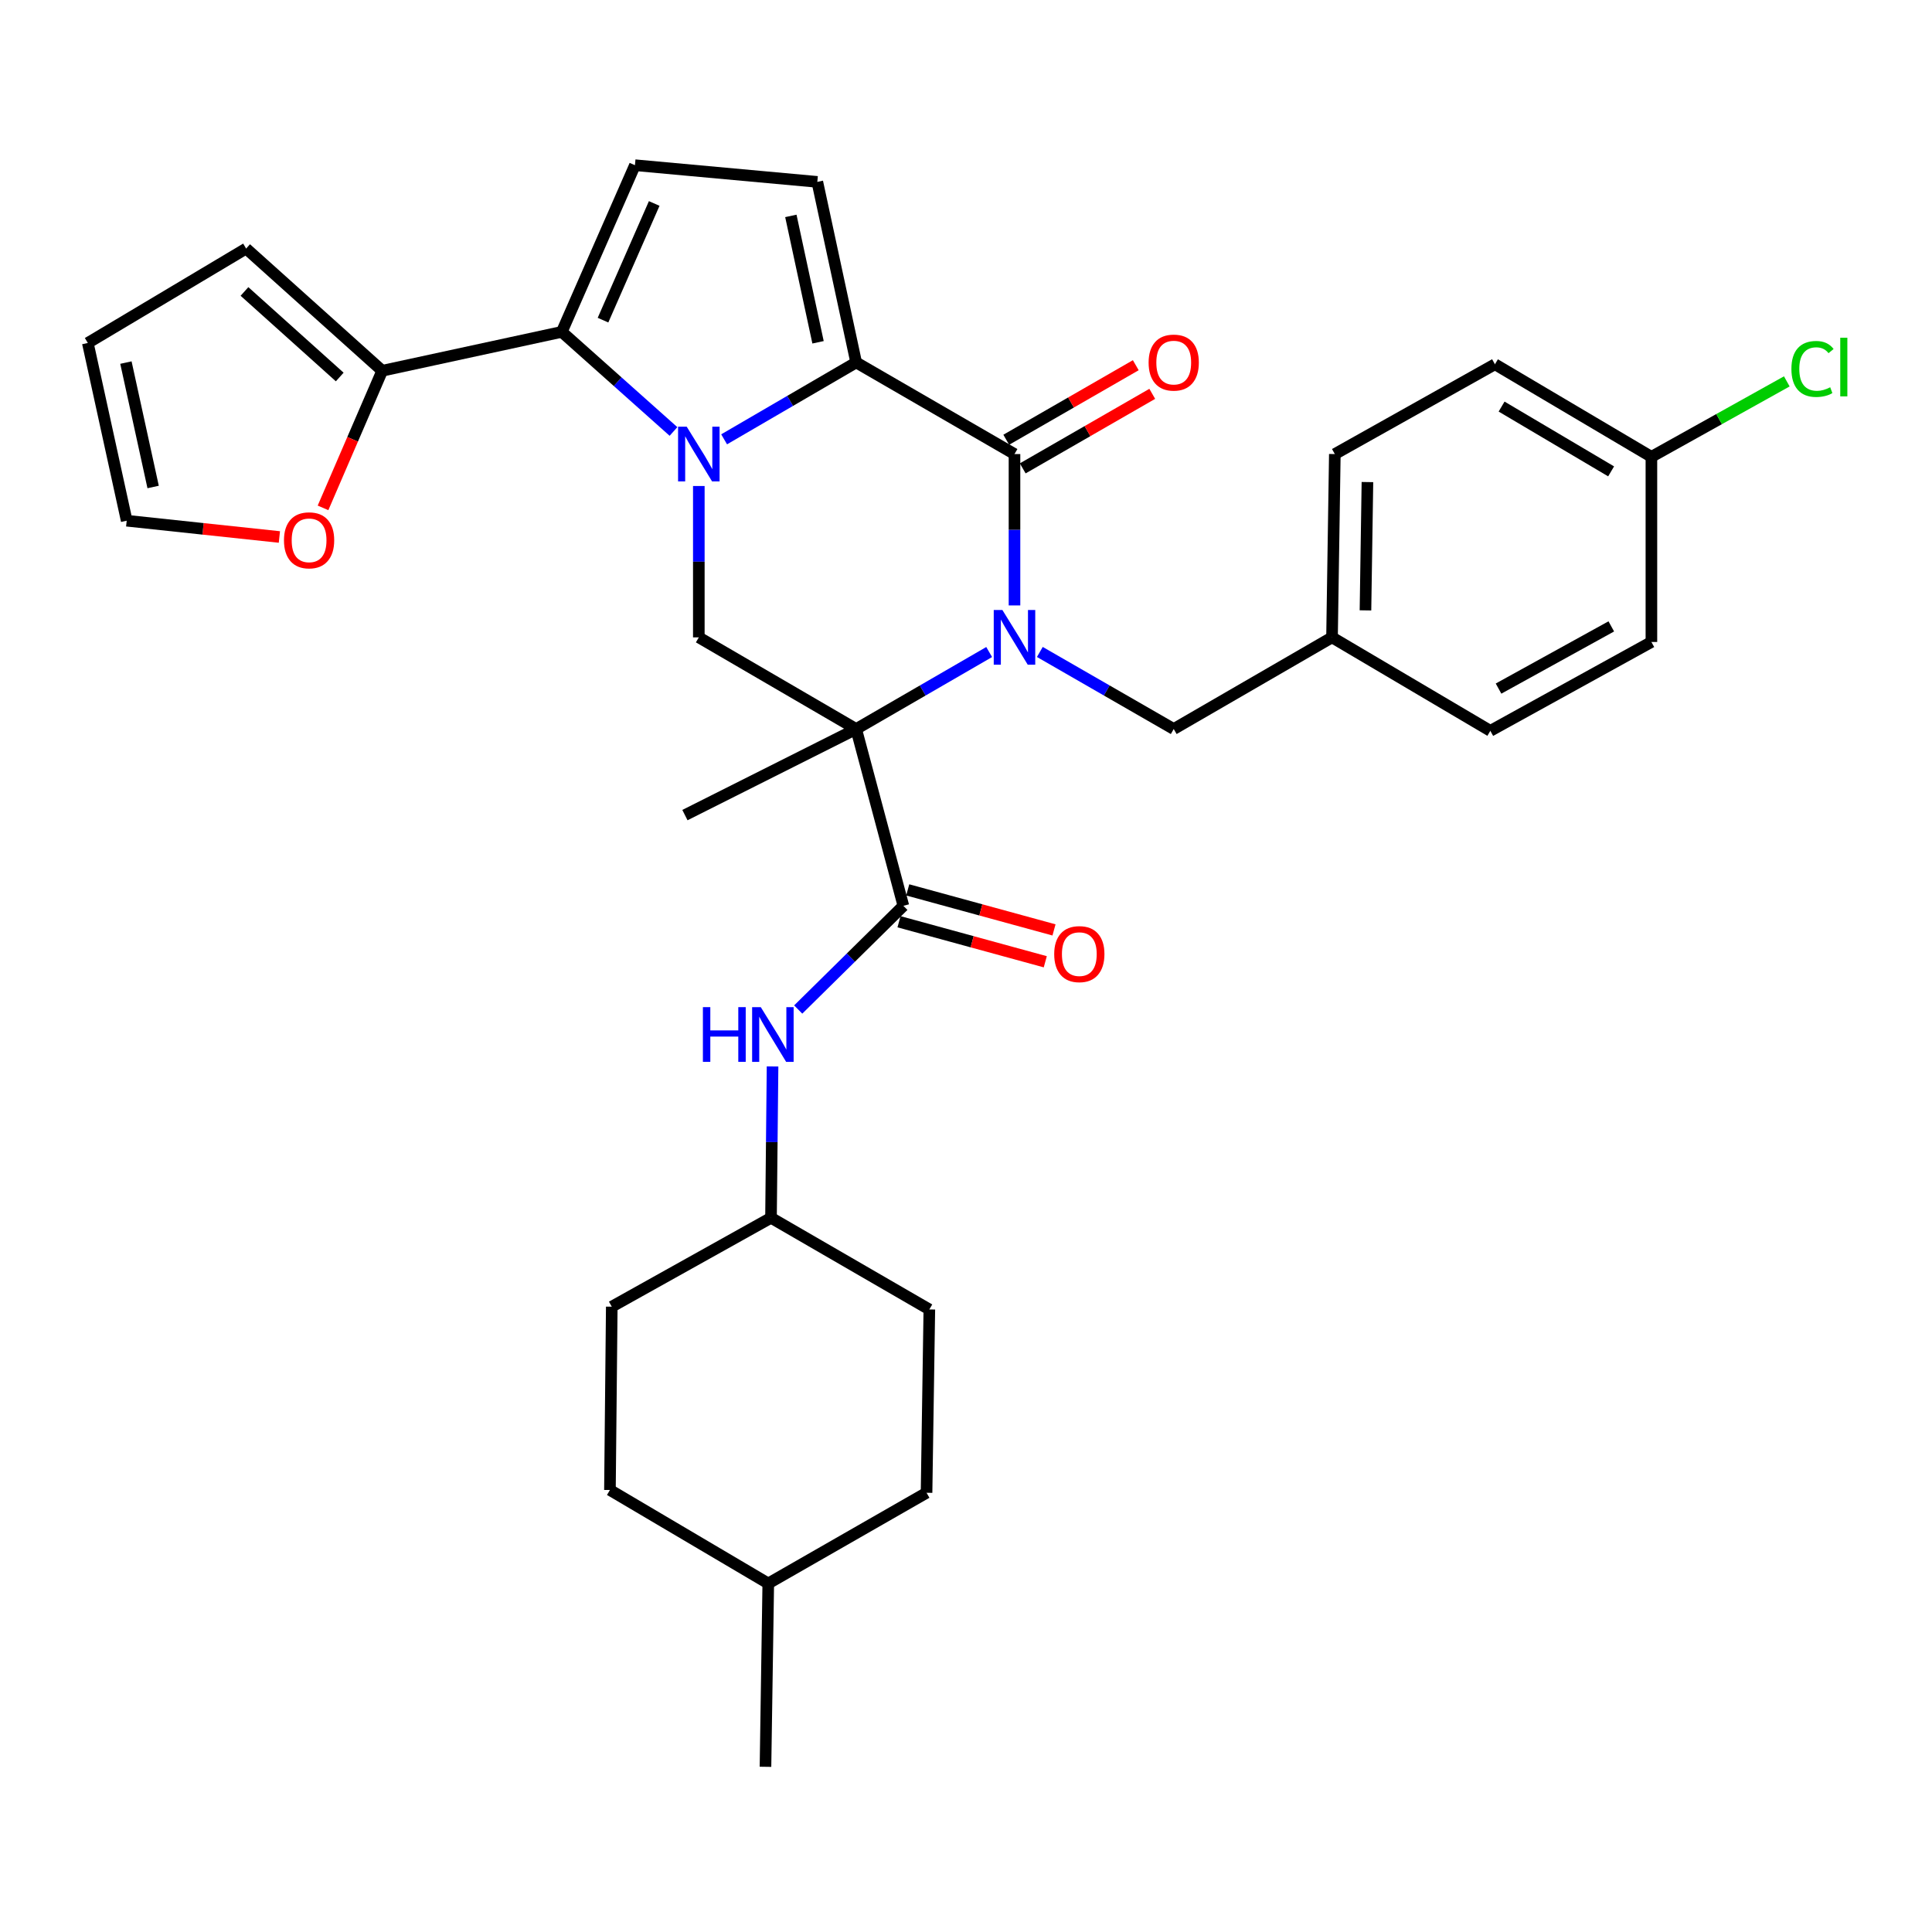 <?xml version='1.0' encoding='iso-8859-1'?>
<svg version='1.1' baseProfile='full'
              xmlns='http://www.w3.org/2000/svg'
                      xmlns:rdkit='http://www.rdkit.org/xml'
                      xmlns:xlink='http://www.w3.org/1999/xlink'
                  xml:space='preserve'
width='1000px' height='1000px' viewBox='0 0 1000 1000'>
<!-- END OF HEADER -->
<rect style='opacity:1.0;fill:#FFFFFF;stroke:none' width='1000' height='1000' x='0' y='0'> </rect>
<path class='bond-1' d='M 511.993,337.489 L 477.57,357.415' style='fill:none;fill-rule:evenodd;stroke:#0000FF;stroke-width:6px;stroke-linecap:butt;stroke-linejoin:miter;stroke-opacity:1' />
<path class='bond-1' d='M 477.57,357.415 L 443.148,377.341' style='fill:none;fill-rule:evenodd;stroke:#000000;stroke-width:6px;stroke-linecap:butt;stroke-linejoin:miter;stroke-opacity:1' />
<path class='bond-3' d='M 525.1,313.37 L 525.1,274.197' style='fill:none;fill-rule:evenodd;stroke:#0000FF;stroke-width:6px;stroke-linecap:butt;stroke-linejoin:miter;stroke-opacity:1' />
<path class='bond-3' d='M 525.1,274.197 L 525.1,235.023' style='fill:none;fill-rule:evenodd;stroke:#000000;stroke-width:6px;stroke-linecap:butt;stroke-linejoin:miter;stroke-opacity:1' />
<path class='bond-11' d='M 538.218,337.452 L 572.868,357.397' style='fill:none;fill-rule:evenodd;stroke:#0000FF;stroke-width:6px;stroke-linecap:butt;stroke-linejoin:miter;stroke-opacity:1' />
<path class='bond-11' d='M 572.868,357.397 L 607.519,377.341' style='fill:none;fill-rule:evenodd;stroke:#000000;stroke-width:6px;stroke-linecap:butt;stroke-linejoin:miter;stroke-opacity:1' />
<path class='bond-0' d='M 374.804,227.396 L 408.976,207.495' style='fill:none;fill-rule:evenodd;stroke:#0000FF;stroke-width:6px;stroke-linecap:butt;stroke-linejoin:miter;stroke-opacity:1' />
<path class='bond-0' d='M 408.976,207.495 L 443.148,187.593' style='fill:none;fill-rule:evenodd;stroke:#000000;stroke-width:6px;stroke-linecap:butt;stroke-linejoin:miter;stroke-opacity:1' />
<path class='bond-4' d='M 348.592,223.328 L 319.687,197.554' style='fill:none;fill-rule:evenodd;stroke:#0000FF;stroke-width:6px;stroke-linecap:butt;stroke-linejoin:miter;stroke-opacity:1' />
<path class='bond-4' d='M 319.687,197.554 L 290.781,171.78' style='fill:none;fill-rule:evenodd;stroke:#000000;stroke-width:6px;stroke-linecap:butt;stroke-linejoin:miter;stroke-opacity:1' />
<path class='bond-33' d='M 361.708,251.555 L 361.708,290.729' style='fill:none;fill-rule:evenodd;stroke:#0000FF;stroke-width:6px;stroke-linecap:butt;stroke-linejoin:miter;stroke-opacity:1' />
<path class='bond-33' d='M 361.708,290.729 L 361.708,329.902' style='fill:none;fill-rule:evenodd;stroke:#000000;stroke-width:6px;stroke-linecap:butt;stroke-linejoin:miter;stroke-opacity:1' />
<path class='bond-5' d='M 443.148,377.341 L 467.584,468.849' style='fill:none;fill-rule:evenodd;stroke:#000000;stroke-width:6px;stroke-linecap:butt;stroke-linejoin:miter;stroke-opacity:1' />
<path class='bond-6' d='M 443.148,377.341 L 361.708,329.902' style='fill:none;fill-rule:evenodd;stroke:#000000;stroke-width:6px;stroke-linecap:butt;stroke-linejoin:miter;stroke-opacity:1' />
<path class='bond-18' d='M 443.148,377.341 L 354.518,421.894' style='fill:none;fill-rule:evenodd;stroke:#000000;stroke-width:6px;stroke-linecap:butt;stroke-linejoin:miter;stroke-opacity:1' />
<path class='bond-2' d='M 443.148,187.593 L 525.1,235.023' style='fill:none;fill-rule:evenodd;stroke:#000000;stroke-width:6px;stroke-linecap:butt;stroke-linejoin:miter;stroke-opacity:1' />
<path class='bond-7' d='M 443.148,187.593 L 423.042,94.139' style='fill:none;fill-rule:evenodd;stroke:#000000;stroke-width:6px;stroke-linecap:butt;stroke-linejoin:miter;stroke-opacity:1' />
<path class='bond-7' d='M 423.419,177.171 L 409.345,111.753' style='fill:none;fill-rule:evenodd;stroke:#000000;stroke-width:6px;stroke-linecap:butt;stroke-linejoin:miter;stroke-opacity:1' />
<path class='bond-12' d='M 529.364,242.432 L 562.884,223.141' style='fill:none;fill-rule:evenodd;stroke:#000000;stroke-width:6px;stroke-linecap:butt;stroke-linejoin:miter;stroke-opacity:1' />
<path class='bond-12' d='M 562.884,223.141 L 596.405,203.851' style='fill:none;fill-rule:evenodd;stroke:#FF0000;stroke-width:6px;stroke-linecap:butt;stroke-linejoin:miter;stroke-opacity:1' />
<path class='bond-12' d='M 520.837,227.615 L 554.357,208.325' style='fill:none;fill-rule:evenodd;stroke:#000000;stroke-width:6px;stroke-linecap:butt;stroke-linejoin:miter;stroke-opacity:1' />
<path class='bond-12' d='M 554.357,208.325 L 587.878,189.034' style='fill:none;fill-rule:evenodd;stroke:#FF0000;stroke-width:6px;stroke-linecap:butt;stroke-linejoin:miter;stroke-opacity:1' />
<path class='bond-9' d='M 290.781,171.78 L 197.83,191.905' style='fill:none;fill-rule:evenodd;stroke:#000000;stroke-width:6px;stroke-linecap:butt;stroke-linejoin:miter;stroke-opacity:1' />
<path class='bond-35' d='M 290.781,171.78 L 328.647,85.506' style='fill:none;fill-rule:evenodd;stroke:#000000;stroke-width:6px;stroke-linecap:butt;stroke-linejoin:miter;stroke-opacity:1' />
<path class='bond-35' d='M 312.115,165.71 L 338.621,105.318' style='fill:none;fill-rule:evenodd;stroke:#000000;stroke-width:6px;stroke-linecap:butt;stroke-linejoin:miter;stroke-opacity:1' />
<path class='bond-10' d='M 467.584,468.849 L 440.367,495.687' style='fill:none;fill-rule:evenodd;stroke:#000000;stroke-width:6px;stroke-linecap:butt;stroke-linejoin:miter;stroke-opacity:1' />
<path class='bond-10' d='M 440.367,495.687 L 413.151,522.525' style='fill:none;fill-rule:evenodd;stroke:#0000FF;stroke-width:6px;stroke-linecap:butt;stroke-linejoin:miter;stroke-opacity:1' />
<path class='bond-14' d='M 465.328,477.093 L 503.183,487.452' style='fill:none;fill-rule:evenodd;stroke:#000000;stroke-width:6px;stroke-linecap:butt;stroke-linejoin:miter;stroke-opacity:1' />
<path class='bond-14' d='M 503.183,487.452 L 541.038,497.811' style='fill:none;fill-rule:evenodd;stroke:#FF0000;stroke-width:6px;stroke-linecap:butt;stroke-linejoin:miter;stroke-opacity:1' />
<path class='bond-14' d='M 469.84,460.604 L 507.695,470.963' style='fill:none;fill-rule:evenodd;stroke:#000000;stroke-width:6px;stroke-linecap:butt;stroke-linejoin:miter;stroke-opacity:1' />
<path class='bond-14' d='M 507.695,470.963 L 545.55,481.322' style='fill:none;fill-rule:evenodd;stroke:#FF0000;stroke-width:6px;stroke-linecap:butt;stroke-linejoin:miter;stroke-opacity:1' />
<path class='bond-8' d='M 423.042,94.139 L 328.647,85.506' style='fill:none;fill-rule:evenodd;stroke:#000000;stroke-width:6px;stroke-linecap:butt;stroke-linejoin:miter;stroke-opacity:1' />
<path class='bond-13' d='M 197.83,191.905 L 182.513,227.391' style='fill:none;fill-rule:evenodd;stroke:#000000;stroke-width:6px;stroke-linecap:butt;stroke-linejoin:miter;stroke-opacity:1' />
<path class='bond-13' d='M 182.513,227.391 L 167.195,262.877' style='fill:none;fill-rule:evenodd;stroke:#FF0000;stroke-width:6px;stroke-linecap:butt;stroke-linejoin:miter;stroke-opacity:1' />
<path class='bond-15' d='M 197.83,191.905 L 127.398,128.653' style='fill:none;fill-rule:evenodd;stroke:#000000;stroke-width:6px;stroke-linecap:butt;stroke-linejoin:miter;stroke-opacity:1' />
<path class='bond-15' d='M 175.843,195.136 L 126.54,150.86' style='fill:none;fill-rule:evenodd;stroke:#000000;stroke-width:6px;stroke-linecap:butt;stroke-linejoin:miter;stroke-opacity:1' />
<path class='bond-20' d='M 399.87,551.986 L 399.47,591.159' style='fill:none;fill-rule:evenodd;stroke:#0000FF;stroke-width:6px;stroke-linecap:butt;stroke-linejoin:miter;stroke-opacity:1' />
<path class='bond-20' d='M 399.47,591.159 L 399.07,630.332' style='fill:none;fill-rule:evenodd;stroke:#000000;stroke-width:6px;stroke-linecap:butt;stroke-linejoin:miter;stroke-opacity:1' />
<path class='bond-19' d='M 607.519,377.341 L 689.452,329.902' style='fill:none;fill-rule:evenodd;stroke:#000000;stroke-width:6px;stroke-linecap:butt;stroke-linejoin:miter;stroke-opacity:1' />
<path class='bond-16' d='M 144.61,277.946 L 105.095,273.732' style='fill:none;fill-rule:evenodd;stroke:#FF0000;stroke-width:6px;stroke-linecap:butt;stroke-linejoin:miter;stroke-opacity:1' />
<path class='bond-16' d='M 105.095,273.732 L 65.579,269.518' style='fill:none;fill-rule:evenodd;stroke:#000000;stroke-width:6px;stroke-linecap:butt;stroke-linejoin:miter;stroke-opacity:1' />
<path class='bond-17' d='M 127.398,128.653 L 45.455,177.526' style='fill:none;fill-rule:evenodd;stroke:#000000;stroke-width:6px;stroke-linecap:butt;stroke-linejoin:miter;stroke-opacity:1' />
<path class='bond-36' d='M 65.579,269.518 L 45.455,177.526' style='fill:none;fill-rule:evenodd;stroke:#000000;stroke-width:6px;stroke-linecap:butt;stroke-linejoin:miter;stroke-opacity:1' />
<path class='bond-36' d='M 79.261,252.065 L 65.174,187.671' style='fill:none;fill-rule:evenodd;stroke:#000000;stroke-width:6px;stroke-linecap:butt;stroke-linejoin:miter;stroke-opacity:1' />
<path class='bond-23' d='M 689.452,329.902 L 771.396,378.282' style='fill:none;fill-rule:evenodd;stroke:#000000;stroke-width:6px;stroke-linecap:butt;stroke-linejoin:miter;stroke-opacity:1' />
<path class='bond-24' d='M 689.452,329.902 L 690.906,235.023' style='fill:none;fill-rule:evenodd;stroke:#000000;stroke-width:6px;stroke-linecap:butt;stroke-linejoin:miter;stroke-opacity:1' />
<path class='bond-24' d='M 706.764,315.932 L 707.781,249.517' style='fill:none;fill-rule:evenodd;stroke:#000000;stroke-width:6px;stroke-linecap:butt;stroke-linejoin:miter;stroke-opacity:1' />
<path class='bond-27' d='M 399.07,630.332 L 316.652,676.338' style='fill:none;fill-rule:evenodd;stroke:#000000;stroke-width:6px;stroke-linecap:butt;stroke-linejoin:miter;stroke-opacity:1' />
<path class='bond-28' d='M 399.07,630.332 L 481.023,677.772' style='fill:none;fill-rule:evenodd;stroke:#000000;stroke-width:6px;stroke-linecap:butt;stroke-linejoin:miter;stroke-opacity:1' />
<path class='bond-21' d='M 854.764,236.457 L 773.78,188.543' style='fill:none;fill-rule:evenodd;stroke:#000000;stroke-width:6px;stroke-linecap:butt;stroke-linejoin:miter;stroke-opacity:1' />
<path class='bond-21' d='M 833.911,243.983 L 777.222,210.443' style='fill:none;fill-rule:evenodd;stroke:#000000;stroke-width:6px;stroke-linecap:butt;stroke-linejoin:miter;stroke-opacity:1' />
<path class='bond-22' d='M 854.764,236.457 L 889.804,216.93' style='fill:none;fill-rule:evenodd;stroke:#000000;stroke-width:6px;stroke-linecap:butt;stroke-linejoin:miter;stroke-opacity:1' />
<path class='bond-22' d='M 889.804,216.93 L 924.844,197.402' style='fill:none;fill-rule:evenodd;stroke:#00CC00;stroke-width:6px;stroke-linecap:butt;stroke-linejoin:miter;stroke-opacity:1' />
<path class='bond-34' d='M 854.764,236.457 L 854.764,332.286' style='fill:none;fill-rule:evenodd;stroke:#000000;stroke-width:6px;stroke-linecap:butt;stroke-linejoin:miter;stroke-opacity:1' />
<path class='bond-25' d='M 771.396,378.282 L 854.764,332.286' style='fill:none;fill-rule:evenodd;stroke:#000000;stroke-width:6px;stroke-linecap:butt;stroke-linejoin:miter;stroke-opacity:1' />
<path class='bond-25' d='M 775.643,356.414 L 834,324.217' style='fill:none;fill-rule:evenodd;stroke:#000000;stroke-width:6px;stroke-linecap:butt;stroke-linejoin:miter;stroke-opacity:1' />
<path class='bond-26' d='M 690.906,235.023 L 773.78,188.543' style='fill:none;fill-rule:evenodd;stroke:#000000;stroke-width:6px;stroke-linecap:butt;stroke-linejoin:miter;stroke-opacity:1' />
<path class='bond-30' d='M 316.652,676.338 L 315.702,771.217' style='fill:none;fill-rule:evenodd;stroke:#000000;stroke-width:6px;stroke-linecap:butt;stroke-linejoin:miter;stroke-opacity:1' />
<path class='bond-29' d='M 481.023,677.772 L 479.58,772.651' style='fill:none;fill-rule:evenodd;stroke:#000000;stroke-width:6px;stroke-linecap:butt;stroke-linejoin:miter;stroke-opacity:1' />
<path class='bond-31' d='M 479.58,772.651 L 397.655,819.596' style='fill:none;fill-rule:evenodd;stroke:#000000;stroke-width:6px;stroke-linecap:butt;stroke-linejoin:miter;stroke-opacity:1' />
<path class='bond-37' d='M 315.702,771.217 L 397.655,819.596' style='fill:none;fill-rule:evenodd;stroke:#000000;stroke-width:6px;stroke-linecap:butt;stroke-linejoin:miter;stroke-opacity:1' />
<path class='bond-32' d='M 397.655,819.596 L 396.212,914.494' style='fill:none;fill-rule:evenodd;stroke:#000000;stroke-width:6px;stroke-linecap:butt;stroke-linejoin:miter;stroke-opacity:1' />
<path  class='atom-0' d='M 518.84 315.742
L 528.12 330.742
Q 529.04 332.222, 530.52 334.902
Q 532 337.582, 532.08 337.742
L 532.08 315.742
L 535.84 315.742
L 535.84 344.062
L 531.96 344.062
L 522 327.662
Q 520.84 325.742, 519.6 323.542
Q 518.4 321.342, 518.04 320.662
L 518.04 344.062
L 514.36 344.062
L 514.36 315.742
L 518.84 315.742
' fill='#0000FF'/>
<path  class='atom-1' d='M 355.448 220.863
L 364.728 235.863
Q 365.648 237.343, 367.128 240.023
Q 368.608 242.703, 368.688 242.863
L 368.688 220.863
L 372.448 220.863
L 372.448 249.183
L 368.568 249.183
L 358.608 232.783
Q 357.448 230.863, 356.208 228.663
Q 355.008 226.463, 354.648 225.783
L 354.648 249.183
L 350.968 249.183
L 350.968 220.863
L 355.448 220.863
' fill='#0000FF'/>
<path  class='atom-11' d='M 363.819 521.294
L 367.659 521.294
L 367.659 533.334
L 382.139 533.334
L 382.139 521.294
L 385.979 521.294
L 385.979 549.614
L 382.139 549.614
L 382.139 536.534
L 367.659 536.534
L 367.659 549.614
L 363.819 549.614
L 363.819 521.294
' fill='#0000FF'/>
<path  class='atom-11' d='M 393.779 521.294
L 403.059 536.294
Q 403.979 537.774, 405.459 540.454
Q 406.939 543.134, 407.019 543.294
L 407.019 521.294
L 410.779 521.294
L 410.779 549.614
L 406.899 549.614
L 396.939 533.214
Q 395.779 531.294, 394.539 529.094
Q 393.339 526.894, 392.979 526.214
L 392.979 549.614
L 389.299 549.614
L 389.299 521.294
L 393.779 521.294
' fill='#0000FF'/>
<path  class='atom-13' d='M 594.519 187.673
Q 594.519 180.873, 597.879 177.073
Q 601.239 173.273, 607.519 173.273
Q 613.799 173.273, 617.159 177.073
Q 620.519 180.873, 620.519 187.673
Q 620.519 194.553, 617.119 198.473
Q 613.719 202.353, 607.519 202.353
Q 601.279 202.353, 597.879 198.473
Q 594.519 194.593, 594.519 187.673
M 607.519 199.153
Q 611.839 199.153, 614.159 196.273
Q 616.519 193.353, 616.519 187.673
Q 616.519 182.113, 614.159 179.313
Q 611.839 176.473, 607.519 176.473
Q 603.199 176.473, 600.839 179.273
Q 598.519 182.073, 598.519 187.673
Q 598.519 193.393, 600.839 196.273
Q 603.199 199.153, 607.519 199.153
' fill='#FF0000'/>
<path  class='atom-14' d='M 146.983 279.665
Q 146.983 272.865, 150.343 269.065
Q 153.703 265.265, 159.983 265.265
Q 166.263 265.265, 169.623 269.065
Q 172.983 272.865, 172.983 279.665
Q 172.983 286.545, 169.583 290.465
Q 166.183 294.345, 159.983 294.345
Q 153.743 294.345, 150.343 290.465
Q 146.983 286.585, 146.983 279.665
M 159.983 291.145
Q 164.303 291.145, 166.623 288.265
Q 168.983 285.345, 168.983 279.665
Q 168.983 274.105, 166.623 271.305
Q 164.303 268.465, 159.983 268.465
Q 155.663 268.465, 153.303 271.265
Q 150.983 274.065, 150.983 279.665
Q 150.983 285.385, 153.303 288.265
Q 155.663 291.145, 159.983 291.145
' fill='#FF0000'/>
<path  class='atom-15' d='M 545.655 493.85
Q 545.655 487.05, 549.015 483.25
Q 552.375 479.45, 558.655 479.45
Q 564.935 479.45, 568.295 483.25
Q 571.655 487.05, 571.655 493.85
Q 571.655 500.73, 568.255 504.65
Q 564.855 508.53, 558.655 508.53
Q 552.415 508.53, 549.015 504.65
Q 545.655 500.77, 545.655 493.85
M 558.655 505.33
Q 562.975 505.33, 565.295 502.45
Q 567.655 499.53, 567.655 493.85
Q 567.655 488.29, 565.295 485.49
Q 562.975 482.65, 558.655 482.65
Q 554.335 482.65, 551.975 485.45
Q 549.655 488.25, 549.655 493.85
Q 549.655 499.57, 551.975 502.45
Q 554.335 505.33, 558.655 505.33
' fill='#FF0000'/>
<path  class='atom-23' d='M 927.231 190.967
Q 927.231 183.927, 930.511 180.247
Q 933.831 176.527, 940.111 176.527
Q 945.951 176.527, 949.071 180.647
L 946.431 182.807
Q 944.151 179.807, 940.111 179.807
Q 935.831 179.807, 933.551 182.687
Q 931.311 185.527, 931.311 190.967
Q 931.311 196.567, 933.631 199.447
Q 935.991 202.327, 940.551 202.327
Q 943.671 202.327, 947.311 200.447
L 948.431 203.447
Q 946.951 204.407, 944.711 204.967
Q 942.471 205.527, 939.991 205.527
Q 933.831 205.527, 930.511 201.767
Q 927.231 198.007, 927.231 190.967
' fill='#00CC00'/>
<path  class='atom-23' d='M 952.511 174.807
L 956.191 174.807
L 956.191 205.167
L 952.511 205.167
L 952.511 174.807
' fill='#00CC00'/>
</svg>
